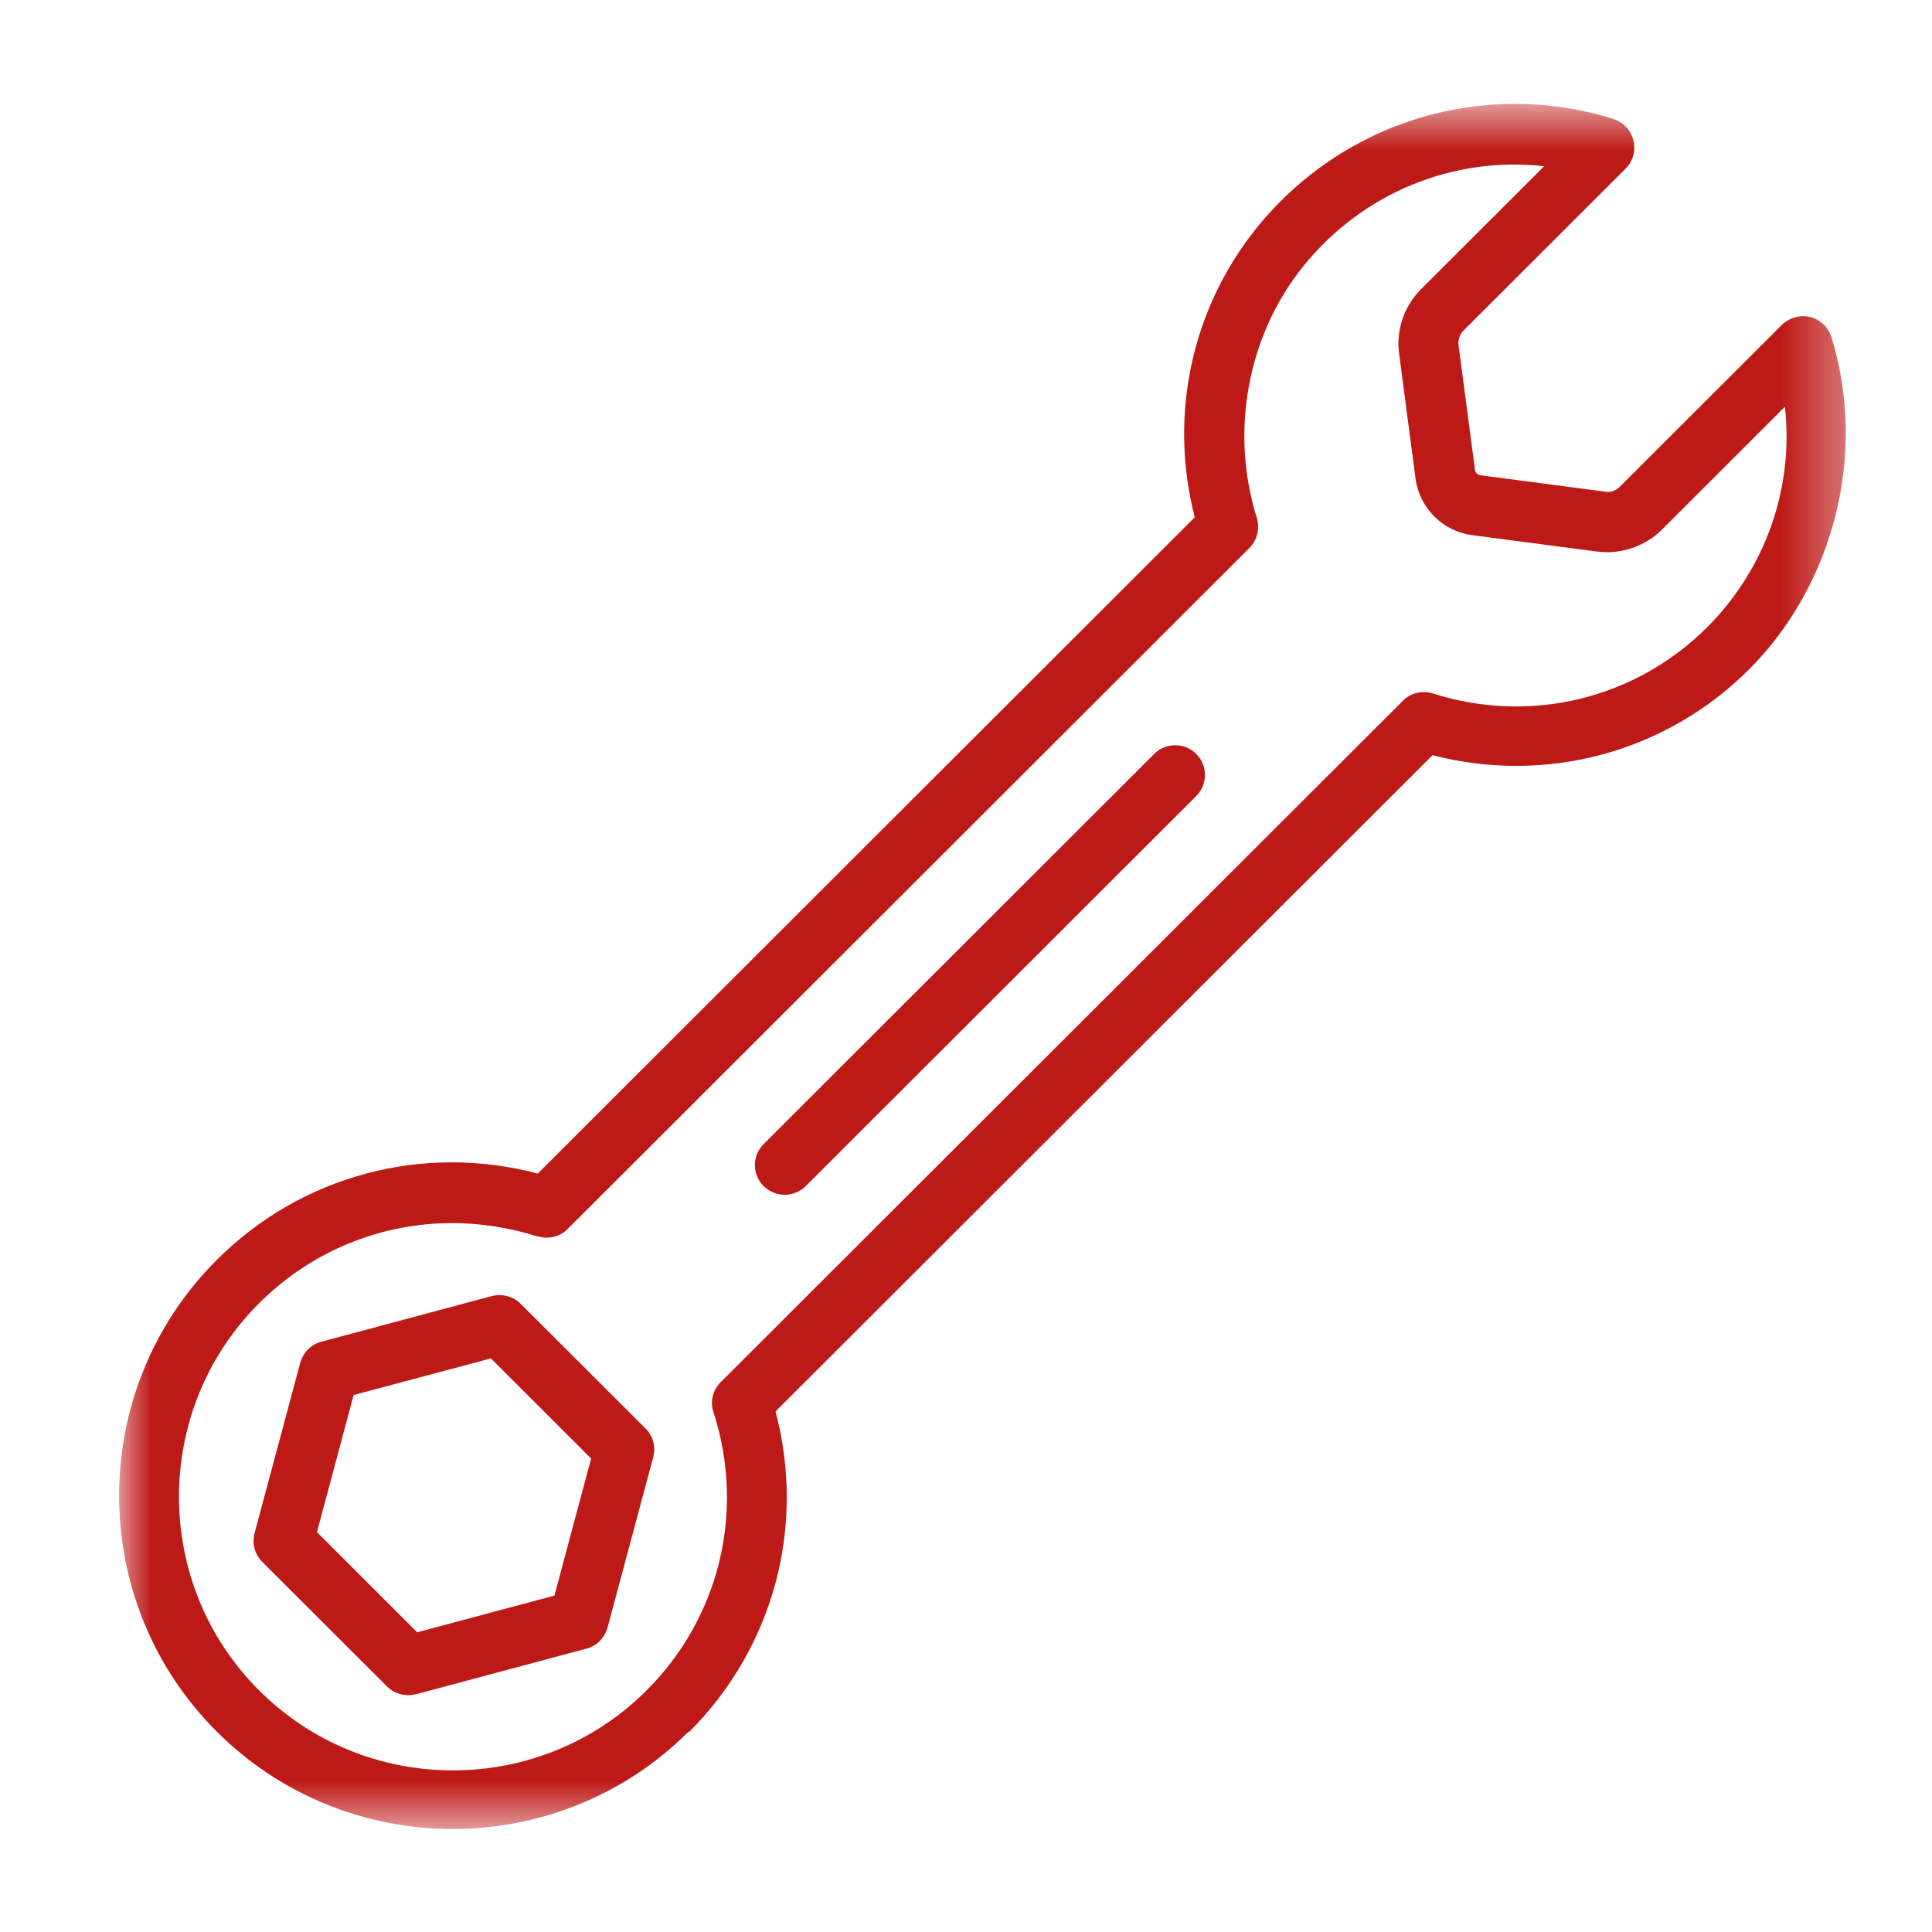 <svg width="32" height="32" viewBox="0 0 32 32" fill="none" xmlns="http://www.w3.org/2000/svg">
<mask id="mask0_4069_9737" style="mask-type:luminance" maskUnits="userSpaceOnUse" x="1" y="1" width="30" height="30">
<path d="M1.963 1.707H30.635V30.296H1.963V1.707Z" fill="white"/>
</mask>
<g mask="url(#mask0_4069_9737)">
<path d="M12.999 19.789C12.87 19.789 12.747 19.74 12.648 19.646C12.455 19.453 12.455 19.142 12.648 18.95L19.117 12.488C19.31 12.295 19.621 12.295 19.814 12.488C20.006 12.68 20.006 12.991 19.814 13.184L13.345 19.646C13.246 19.744 13.122 19.789 12.994 19.789H12.999ZM11.412 28.689C12.816 27.287 13.35 25.278 12.845 23.378L23.728 12.508C25.611 12.996 27.597 12.463 28.976 11.081C30.355 9.699 30.938 7.537 30.335 5.587C30.286 5.424 30.152 5.295 29.984 5.251C29.816 5.211 29.639 5.261 29.515 5.379L26.826 8.065C26.762 8.129 26.678 8.159 26.589 8.144L24.519 7.872C24.474 7.867 24.435 7.828 24.43 7.783L24.158 5.715C24.148 5.626 24.178 5.537 24.237 5.478L26.925 2.793C27.049 2.669 27.098 2.492 27.054 2.324C27.014 2.156 26.886 2.023 26.718 1.968C24.563 1.302 22.25 2.008 20.822 3.765C19.735 5.108 19.354 6.885 19.789 8.568L8.907 19.438C7.004 18.935 4.988 19.468 3.589 20.87C1.434 23.022 1.434 26.527 3.589 28.679C4.666 29.756 6.085 30.294 7.498 30.294C8.912 30.294 10.33 29.756 11.407 28.679L11.412 28.689ZM8.902 20.475C9.08 20.534 9.272 20.485 9.401 20.357L20.693 9.077C20.822 8.948 20.871 8.756 20.817 8.578C20.367 7.147 20.664 5.547 21.593 4.402C22.576 3.188 24.074 2.585 25.576 2.753L23.535 4.792C23.258 5.068 23.12 5.468 23.174 5.858L23.446 7.927C23.51 8.415 23.896 8.8 24.385 8.864L26.456 9.136C26.846 9.185 27.242 9.052 27.523 8.776L29.564 6.737C29.713 8.075 29.248 9.417 28.275 10.39C27.083 11.58 25.344 11.999 23.733 11.486C23.555 11.431 23.362 11.476 23.234 11.609L11.936 22.894C11.803 23.027 11.758 23.22 11.818 23.392C12.346 25.026 11.921 26.789 10.71 27.998C8.941 29.765 6.06 29.765 4.291 27.998C2.522 26.231 2.522 23.353 4.291 21.586C5.156 20.722 6.307 20.258 7.488 20.258C7.958 20.258 8.437 20.332 8.902 20.48V20.475ZM6.89 28.062L9.712 27.307C9.885 27.263 10.014 27.129 10.063 26.957L10.819 24.138C10.864 23.965 10.819 23.787 10.691 23.659L8.625 21.596C8.501 21.472 8.319 21.423 8.146 21.467L5.324 22.223C5.151 22.267 5.022 22.4 4.973 22.573L4.217 25.392C4.172 25.565 4.217 25.742 4.345 25.871L6.411 27.934C6.505 28.028 6.633 28.077 6.762 28.077C6.806 28.077 6.846 28.072 6.89 28.062ZM5.857 23.106L8.131 22.499L9.791 24.158L9.183 26.428L6.91 27.036L5.25 25.377L5.857 23.106Z" fill="#BD1916"/>
</g>
</svg>
